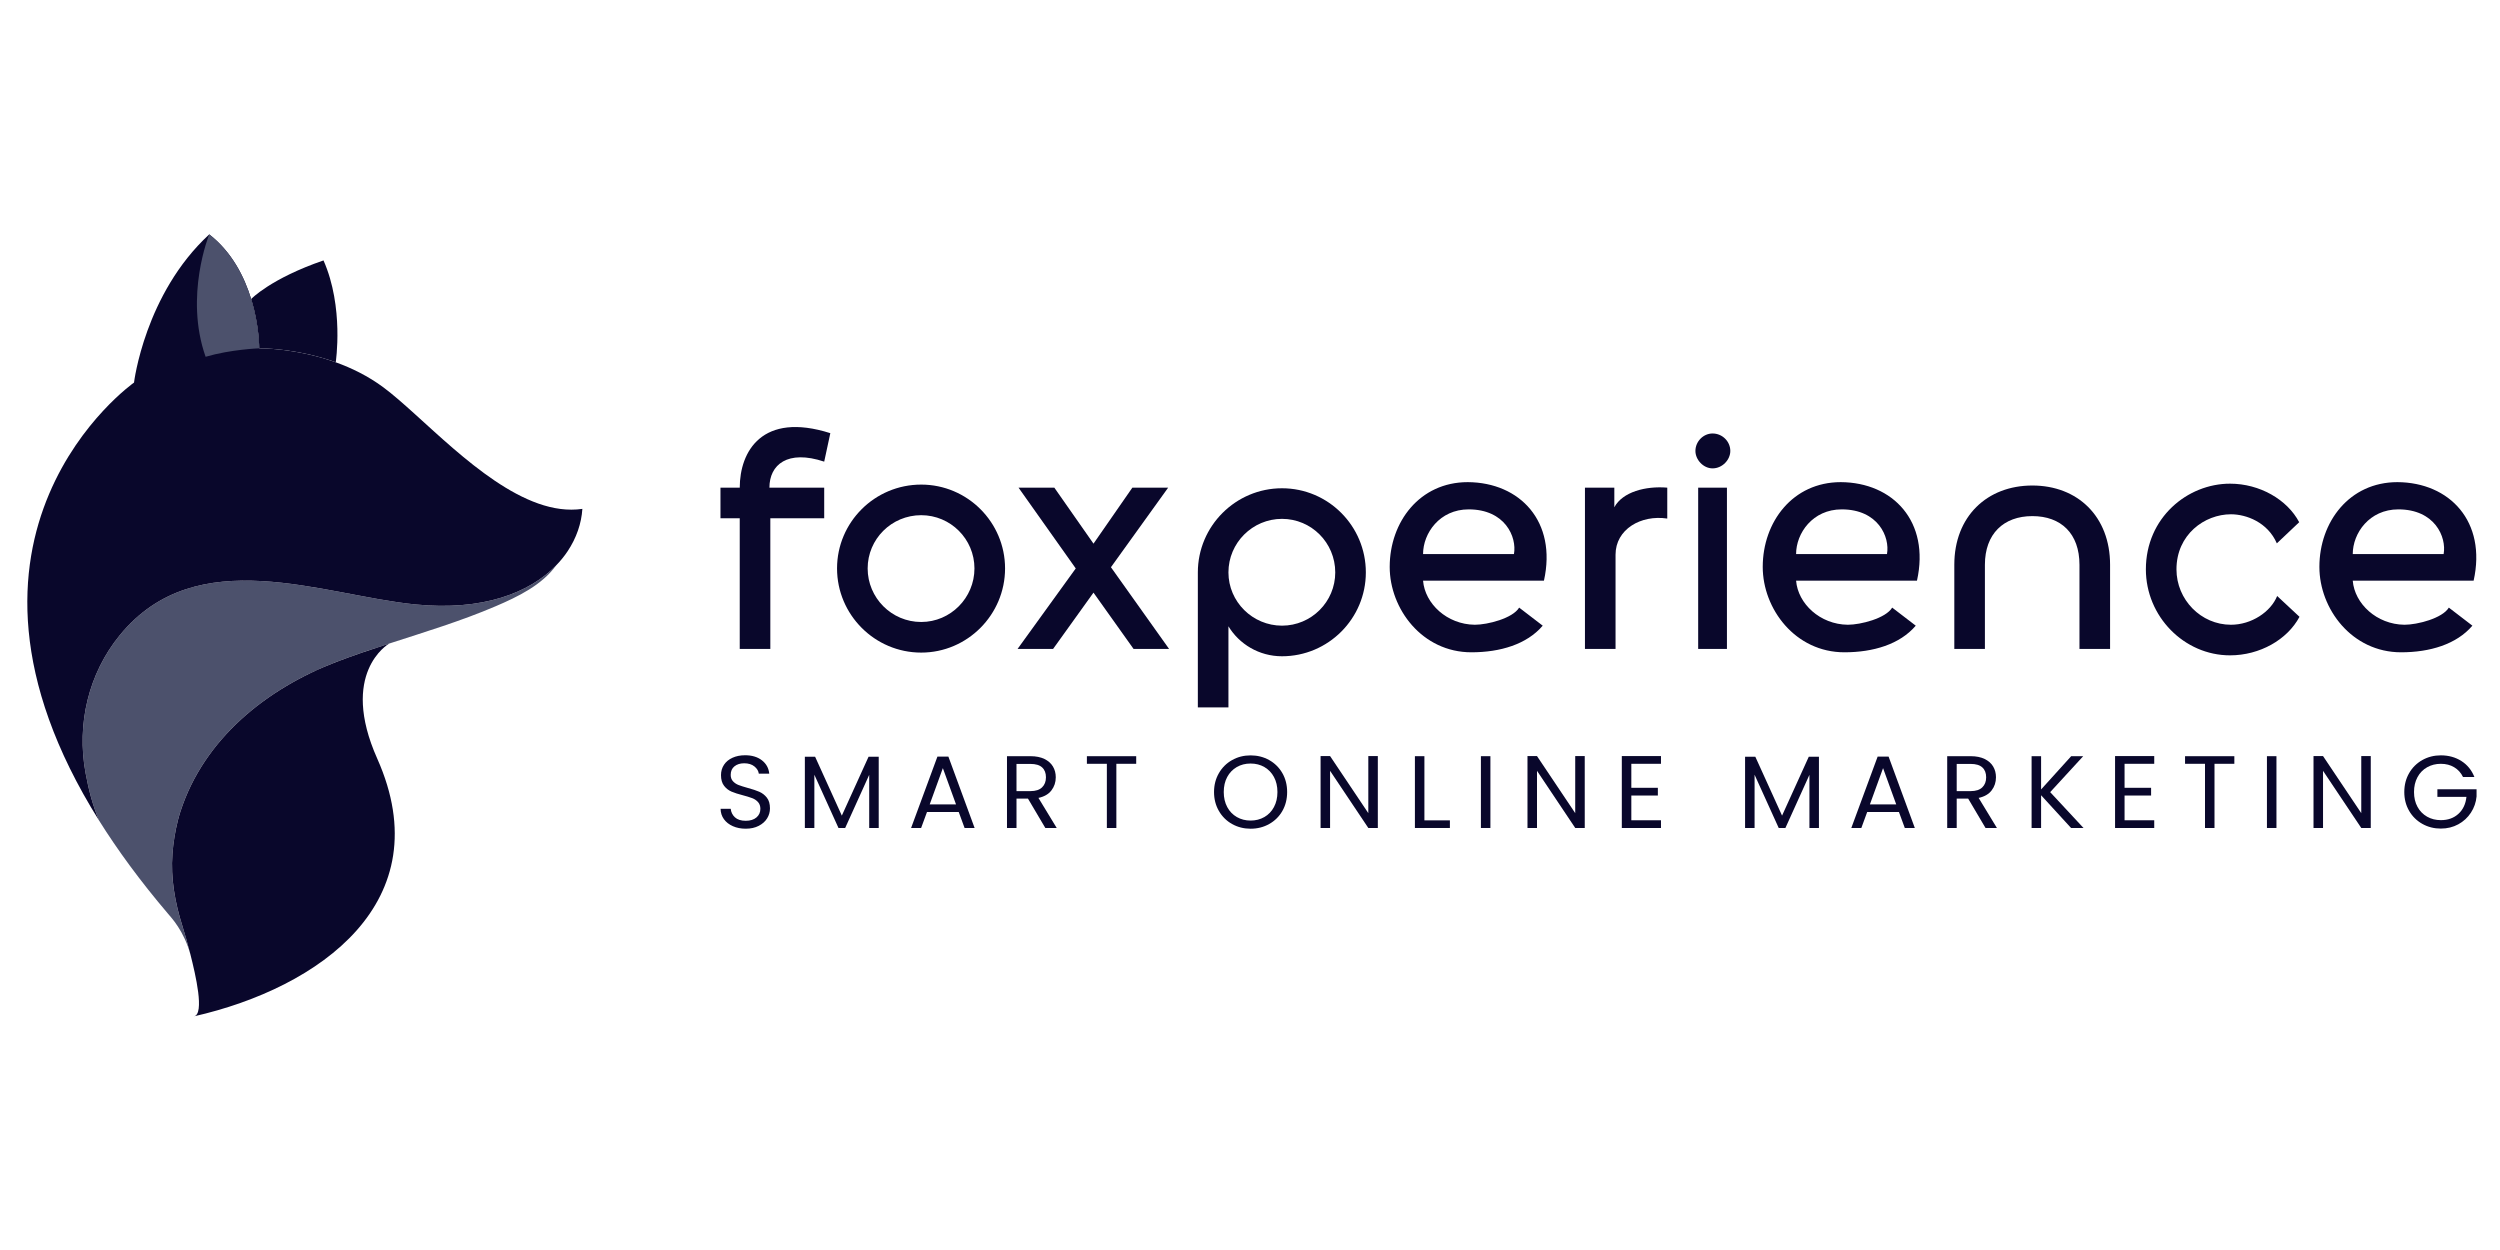 <svg width="160" height="80" viewBox="0 0 160 80" fill="none" xmlns="http://www.w3.org/2000/svg">
<path d="M35.587 36.193C34.67 37.457 33.126 38.198 31.731 38.796C29.51 39.747 27.199 40.444 24.905 41.189C24.905 41.189 24.904 41.189 24.904 41.189C23.766 41.557 22.631 41.937 21.516 42.366C17.064 44.075 13.059 47.268 11.547 51.938C11.487 52.123 11.435 52.311 11.386 52.499C11.208 53.204 11.092 53.923 11.038 54.648C10.918 56.209 11.201 57.761 11.67 59.255C11.809 59.697 12.003 60.363 12.187 61.086C11.763 59.559 10.975 58.741 10.718 58.437C8.962 56.37 7.516 54.393 6.336 52.507C5.913 51.495 5.669 50.513 5.475 49.468C4.897 46.343 5.661 43.1 7.675 40.641C12.593 34.639 20.633 38.087 26.576 38.683C30.898 39.118 33.887 37.94 35.587 36.193Z" fill="#4C516C"/>
<path d="M34.454 32.228C30.697 30.907 26.956 26.588 24.54 24.793C23.563 24.067 22.503 23.552 21.486 23.186C18.901 22.256 16.588 22.293 16.588 22.293C16.588 22.293 16.599 20.852 16.074 19.137C15.642 17.729 14.849 16.135 13.391 15C9.26 18.808 8.577 24.485 8.577 24.485C8.577 24.485 -5.162 34.148 6.336 52.508C5.913 51.496 5.669 50.514 5.475 49.469C4.897 46.344 5.66 43.1 7.675 40.642C12.593 34.64 20.633 38.088 26.576 38.684C30.898 39.118 33.887 37.939 35.586 36.192C35.858 35.914 36.105 35.611 36.322 35.288C36.896 34.43 37.212 33.492 37.272 32.568C36.346 32.703 35.399 32.56 34.454 32.228Z" fill="#09072B"/>
<path d="M12.418 65.045C13.102 64.89 12.516 62.38 12.188 61.088V61.086C12.004 60.363 11.81 59.698 11.671 59.255C11.201 57.761 10.92 56.21 11.038 54.649C11.092 53.924 11.209 53.205 11.387 52.5C11.435 52.312 11.488 52.124 11.548 51.939C13.06 47.268 17.066 44.075 21.516 42.367C22.633 41.938 23.767 41.558 24.904 41.19C24.834 41.231 21.708 43.086 24.144 48.553C28.227 57.723 20.433 63.222 12.418 65.045Z" fill="#09072B"/>
<path d="M21.487 23.185C18.902 22.256 16.589 22.293 16.589 22.293C16.589 22.293 16.6 20.852 16.075 19.137C16.075 19.137 17.317 17.831 20.704 16.667C22.026 19.657 21.487 23.185 21.487 23.185Z" fill="#09072B"/>
<path d="M16.588 22.293C16.588 22.293 14.773 22.358 13.159 22.834C11.784 18.944 13.391 15 13.391 15C14.849 16.134 15.642 17.729 16.074 19.137C16.599 20.852 16.588 22.293 16.588 22.293Z" fill="#4C516C"/>
<path d="M47.343 33.168H46.11V31.21H47.344C47.344 28.899 48.773 26.333 53.141 27.723L52.749 29.545C50.399 28.762 49.243 29.741 49.243 31.21H52.749V33.169H49.301V41.531H47.343V33.168Z" fill="#09072B"/>
<path d="M53.571 36.38C53.571 33.423 55.98 31.014 58.957 31.014C61.915 31.014 64.324 33.423 64.324 36.38C64.324 39.337 61.915 41.766 58.957 41.766C55.98 41.766 53.571 39.337 53.571 36.38ZM62.365 36.38C62.365 34.5 60.837 32.972 58.957 32.972C57.057 32.972 55.53 34.5 55.53 36.38C55.53 38.26 57.057 39.807 58.957 39.807C60.837 39.807 62.365 38.26 62.365 36.38Z" fill="#09072B"/>
<path d="M68.848 36.38L65.186 31.21H67.477L69.984 34.794L72.471 31.21H74.762L71.1 36.302L74.821 41.531H72.548L69.983 37.928L67.398 41.531H65.125L68.848 36.38Z" fill="#09072B"/>
<path d="M78.62 40.082V45.272H76.662V36.635C76.662 33.658 79.09 31.249 82.047 31.249C85.005 31.249 87.414 33.658 87.414 36.635C87.414 39.592 85.005 42.001 82.047 42.001C80.579 42.001 79.305 41.218 78.62 40.082ZM78.62 36.635C78.62 38.515 80.168 40.042 82.048 40.042C83.928 40.042 85.456 38.515 85.456 36.635C85.456 34.735 83.928 33.207 82.048 33.207C80.167 33.207 78.62 34.735 78.62 36.635Z" fill="#09072B"/>
<path d="M88.941 36.282C88.941 33.403 90.861 30.857 93.936 30.857C97.285 30.876 99.655 33.384 98.812 37.164H91.076C91.194 38.633 92.604 39.964 94.386 39.984C95.209 39.984 96.815 39.573 97.226 38.887L98.734 40.043C97.716 41.237 96.012 41.747 94.17 41.747C91.017 41.747 88.941 38.965 88.941 36.282ZM96.893 35.46C97.089 34.363 96.325 32.6 93.994 32.6C92.134 32.6 91.076 34.128 91.076 35.46H96.893Z" fill="#09072B"/>
<path d="M101.437 31.21H103.317V32.463C103.846 31.484 105.314 31.092 106.705 31.21V33.188C105.021 32.933 103.395 33.873 103.395 35.499V41.531H101.437V31.21Z" fill="#09072B"/>
<path d="M108.507 28.86C108.507 28.252 109.016 27.743 109.604 27.743C110.23 27.743 110.74 28.252 110.74 28.86C110.74 29.427 110.23 29.976 109.604 29.976C109.016 29.976 108.507 29.427 108.507 28.86ZM108.683 31.21H110.524V41.531H108.683V31.21Z" fill="#09072B"/>
<path d="M112.815 36.282C112.815 33.403 114.735 30.857 117.81 30.857C121.159 30.876 123.528 33.384 122.686 37.164H114.95C115.068 38.633 116.478 39.964 118.26 39.984C119.083 39.984 120.689 39.573 121.1 38.887L122.608 40.043C121.59 41.237 119.886 41.747 118.044 41.747C114.891 41.747 112.815 38.965 112.815 36.282ZM120.767 35.46C120.963 34.363 120.199 32.6 117.868 32.6C116.007 32.6 114.95 34.128 114.95 35.46H120.767Z" fill="#09072B"/>
<path d="M125.076 36.145C125.076 33.051 127.171 31.073 130.07 31.073C132.968 31.073 135.045 33.051 135.045 36.145V41.531H133.086V36.145C133.086 34.148 131.911 33.031 130.07 33.031C128.229 33.031 127.034 34.167 127.034 36.145V41.531H125.076V36.145Z" fill="#09072B"/>
<path d="M137.336 36.439C137.336 33.129 140 30.955 142.722 30.955C144.622 30.955 146.384 31.973 147.148 33.422L145.718 34.775C145.131 33.422 143.76 32.914 142.781 32.914C141.096 32.914 139.294 34.207 139.294 36.439C139.294 38.378 140.861 39.984 142.781 39.984C144.093 39.984 145.327 39.162 145.738 38.144L147.168 39.476C146.385 40.943 144.622 41.942 142.722 41.942C139.784 41.942 137.336 39.455 137.336 36.439Z" fill="#09072B"/>
<path d="M148.441 36.282C148.441 33.403 150.36 30.857 153.435 30.857C156.784 30.876 159.154 33.384 158.312 37.164H150.576C150.693 38.633 152.103 39.964 153.886 39.984C154.708 39.984 156.314 39.573 156.726 38.887L158.233 40.043C157.215 41.237 155.511 41.747 153.67 41.747C150.517 41.747 148.441 38.965 148.441 36.282ZM156.393 35.46C156.588 34.363 155.825 32.6 153.494 32.6C151.633 32.6 150.576 34.128 150.576 35.46H156.393Z" fill="#09072B"/>
<path d="M46.903 52.875C46.66 52.768 46.469 52.618 46.331 52.427C46.193 52.236 46.122 52.015 46.117 51.764H46.766C46.785 51.974 46.881 52.168 47.036 52.309C47.195 52.456 47.425 52.53 47.728 52.53C48.018 52.53 48.246 52.458 48.414 52.316C48.581 52.173 48.664 51.989 48.664 51.765C48.664 51.59 48.615 51.447 48.517 51.337C48.417 51.225 48.291 51.138 48.15 51.085C47.955 51.013 47.756 50.951 47.554 50.9C47.247 50.821 47.001 50.742 46.816 50.663C46.628 50.582 46.465 50.454 46.341 50.291C46.209 50.122 46.144 49.894 46.144 49.608C46.144 49.358 46.209 49.136 46.338 48.943C46.467 48.749 46.649 48.6 46.883 48.495C47.117 48.389 47.385 48.336 47.688 48.336C48.125 48.336 48.483 48.444 48.761 48.659C49.04 48.875 49.197 49.16 49.232 49.516H48.564C48.542 49.341 48.448 49.186 48.282 49.051C48.117 48.917 47.898 48.85 47.627 48.85C47.373 48.85 47.166 48.915 47.005 49.045C46.845 49.174 46.765 49.356 46.765 49.59C46.765 49.757 46.812 49.893 46.908 49.998C47.006 50.105 47.127 50.187 47.263 50.239C47.403 50.294 47.6 50.356 47.854 50.427C48.162 50.51 48.409 50.592 48.596 50.674C48.786 50.757 48.951 50.886 49.078 51.049C49.212 51.219 49.278 51.448 49.278 51.738C49.278 51.962 49.216 52.181 49.098 52.371C48.977 52.569 48.799 52.729 48.563 52.852C48.327 52.975 48.048 53.037 47.727 53.037C47.42 53.037 47.146 52.983 46.903 52.875Z" fill="#09072B"/>
<path d="M56.238 48.429V52.991H55.629V49.59L54.091 52.991H53.663L52.119 49.583V52.991H51.511V48.429H52.166L53.877 52.2L55.589 48.429H56.238Z" fill="#09072B"/>
<path d="M61.359 51.969H59.327L58.952 52.99H58.31L59.995 48.423H60.697L62.375 52.99H61.733L61.359 51.969ZM61.185 51.48L60.343 49.16L59.501 51.481L61.185 51.48Z" fill="#09072B"/>
<path d="M66.901 52.991L65.791 51.112H65.056V52.991H64.447V48.396H65.951C66.303 48.396 66.601 48.456 66.844 48.574C67.087 48.693 67.268 48.853 67.388 49.056C67.509 49.258 67.569 49.488 67.569 49.748C67.569 50.064 67.477 50.343 67.292 50.585C67.107 50.827 66.829 50.987 66.46 51.066L67.63 52.991L66.901 52.991ZM65.056 50.631H65.951C66.281 50.631 66.528 50.551 66.693 50.39C66.858 50.23 66.941 50.016 66.941 49.748C66.941 49.475 66.859 49.264 66.697 49.115C66.534 48.965 66.285 48.891 65.951 48.891H65.055L65.056 50.631Z" fill="#09072B"/>
<path d="M72.717 48.396V48.884H71.447V52.991H70.839V48.884H69.561V48.395L72.717 48.396Z" fill="#09072B"/>
<path d="M78.854 52.738C78.501 52.541 78.209 52.252 78.009 51.901C77.802 51.543 77.698 51.139 77.698 50.691C77.698 50.243 77.802 49.84 78.009 49.482C78.209 49.131 78.501 48.841 78.854 48.645C79.211 48.444 79.605 48.344 80.037 48.344C80.474 48.344 80.871 48.444 81.228 48.645C81.579 48.84 81.871 49.129 82.07 49.478C82.275 49.834 82.377 50.238 82.377 50.691C82.377 51.144 82.274 51.548 82.07 51.904C81.871 52.254 81.579 52.542 81.227 52.737C80.871 52.938 80.474 53.038 80.037 53.038C79.605 53.037 79.211 52.937 78.854 52.738ZM80.917 52.293C81.178 52.143 81.391 51.921 81.532 51.654C81.681 51.378 81.755 51.057 81.756 50.692C81.756 50.323 81.681 50.001 81.532 49.726C81.391 49.461 81.18 49.241 80.92 49.09C80.661 48.941 80.367 48.866 80.037 48.866C79.707 48.866 79.413 48.941 79.155 49.09C78.895 49.241 78.683 49.461 78.543 49.726C78.394 50 78.32 50.322 78.32 50.691C78.32 51.056 78.395 51.376 78.544 51.653C78.684 51.92 78.897 52.142 79.159 52.292C79.42 52.441 79.713 52.516 80.038 52.516C80.363 52.516 80.656 52.441 80.917 52.292V52.293Z" fill="#09072B"/>
<path d="M88.181 52.99H87.572L85.125 49.332V52.99H84.517V48.389H85.125L87.572 52.041V48.389H88.181V52.99Z" fill="#09072B"/>
<path d="M91.162 52.503H92.793V52.991H90.554V48.396H91.162V52.503Z" fill="#09072B"/>
<path d="M95.386 48.396V52.991H94.778V48.396H95.386Z" fill="#09072B"/>
<path d="M101.424 52.99H100.815L98.368 49.332V52.99H97.759V48.389H98.368L100.814 52.041V48.389H101.423L101.424 52.99Z" fill="#09072B"/>
<path d="M104.405 48.884V50.42H106.103V50.914H104.405V52.496H106.303V52.99H103.796V48.389H106.303V48.883L104.405 48.884Z" fill="#09072B"/>
<path d="M116.412 48.429V52.991H115.803V49.59L114.266 52.991H113.838L112.293 49.583V52.991H111.685V48.429H112.34L114.052 52.2L115.763 48.429H116.412Z" fill="#09072B"/>
<path d="M121.532 51.969H119.5L119.126 52.99H118.484L120.169 48.423H120.87L122.548 52.99H121.907L121.532 51.969ZM121.358 51.48L120.516 49.16L119.674 51.48H121.358Z" fill="#09072B"/>
<path d="M127.074 52.991L125.964 51.112H125.229V52.991H124.621V48.396H126.125C126.477 48.396 126.774 48.456 127.017 48.574C127.26 48.693 127.442 48.853 127.562 49.056C127.682 49.258 127.742 49.488 127.742 49.748C127.742 50.064 127.65 50.343 127.465 50.585C127.28 50.827 127.003 50.987 126.633 51.066L127.803 52.991L127.074 52.991ZM125.229 50.631H126.125C126.455 50.631 126.702 50.551 126.867 50.39C127.032 50.23 127.114 50.016 127.114 49.748C127.114 49.475 127.033 49.264 126.87 49.115C126.707 48.965 126.459 48.891 126.125 48.891H125.229L125.229 50.631Z" fill="#09072B"/>
<path d="M132.549 52.991L130.63 50.895V52.991H130.022V48.396H130.63V50.525L132.556 48.396H133.325L131.212 50.697L133.345 52.991H132.549Z" fill="#09072B"/>
<path d="M135.972 48.884V50.42H137.67V50.914H135.972V52.496H137.871V52.99H135.364V48.389H137.871V48.883L135.972 48.884Z" fill="#09072B"/>
<path d="M142.998 48.396V48.884H141.728V52.991H141.12V48.884H139.843V48.395L142.998 48.396Z" fill="#09072B"/>
<path d="M145.693 48.396V52.991H145.084V48.396H145.693Z" fill="#09072B"/>
<path d="M151.729 52.99H151.121L148.674 49.332V52.99H148.065V48.389H148.674L151.121 52.041V48.389H151.729V52.99Z" fill="#09072B"/>
<path d="M157.632 49.728C157.511 49.469 157.315 49.252 157.07 49.105C156.825 48.957 156.54 48.884 156.215 48.884C155.89 48.884 155.596 48.957 155.336 49.105C155.074 49.252 154.861 49.472 154.72 49.737C154.571 50.012 154.496 50.33 154.497 50.69C154.497 51.05 154.571 51.367 154.72 51.639C154.861 51.903 155.075 52.121 155.336 52.269C155.596 52.416 155.889 52.489 156.215 52.489C156.669 52.489 157.044 52.355 157.338 52.087C157.632 51.819 157.804 51.457 157.852 51H155.993V50.511H158.5V50.973C158.467 51.343 158.343 51.7 158.139 52.011C157.936 52.323 157.658 52.579 157.33 52.756C156.996 52.938 156.624 53.029 156.214 53.029C155.781 53.029 155.387 52.929 155.031 52.729C154.678 52.533 154.386 52.245 154.185 51.895C153.978 51.539 153.874 51.137 153.875 50.689C153.875 50.241 153.978 49.837 154.185 49.479C154.385 49.128 154.678 48.839 155.031 48.642C155.387 48.442 155.782 48.342 156.214 48.342C156.708 48.342 157.146 48.462 157.527 48.704C157.908 48.946 158.186 49.287 158.36 49.726L157.632 49.728Z" fill="#09072B"/>
</svg>
